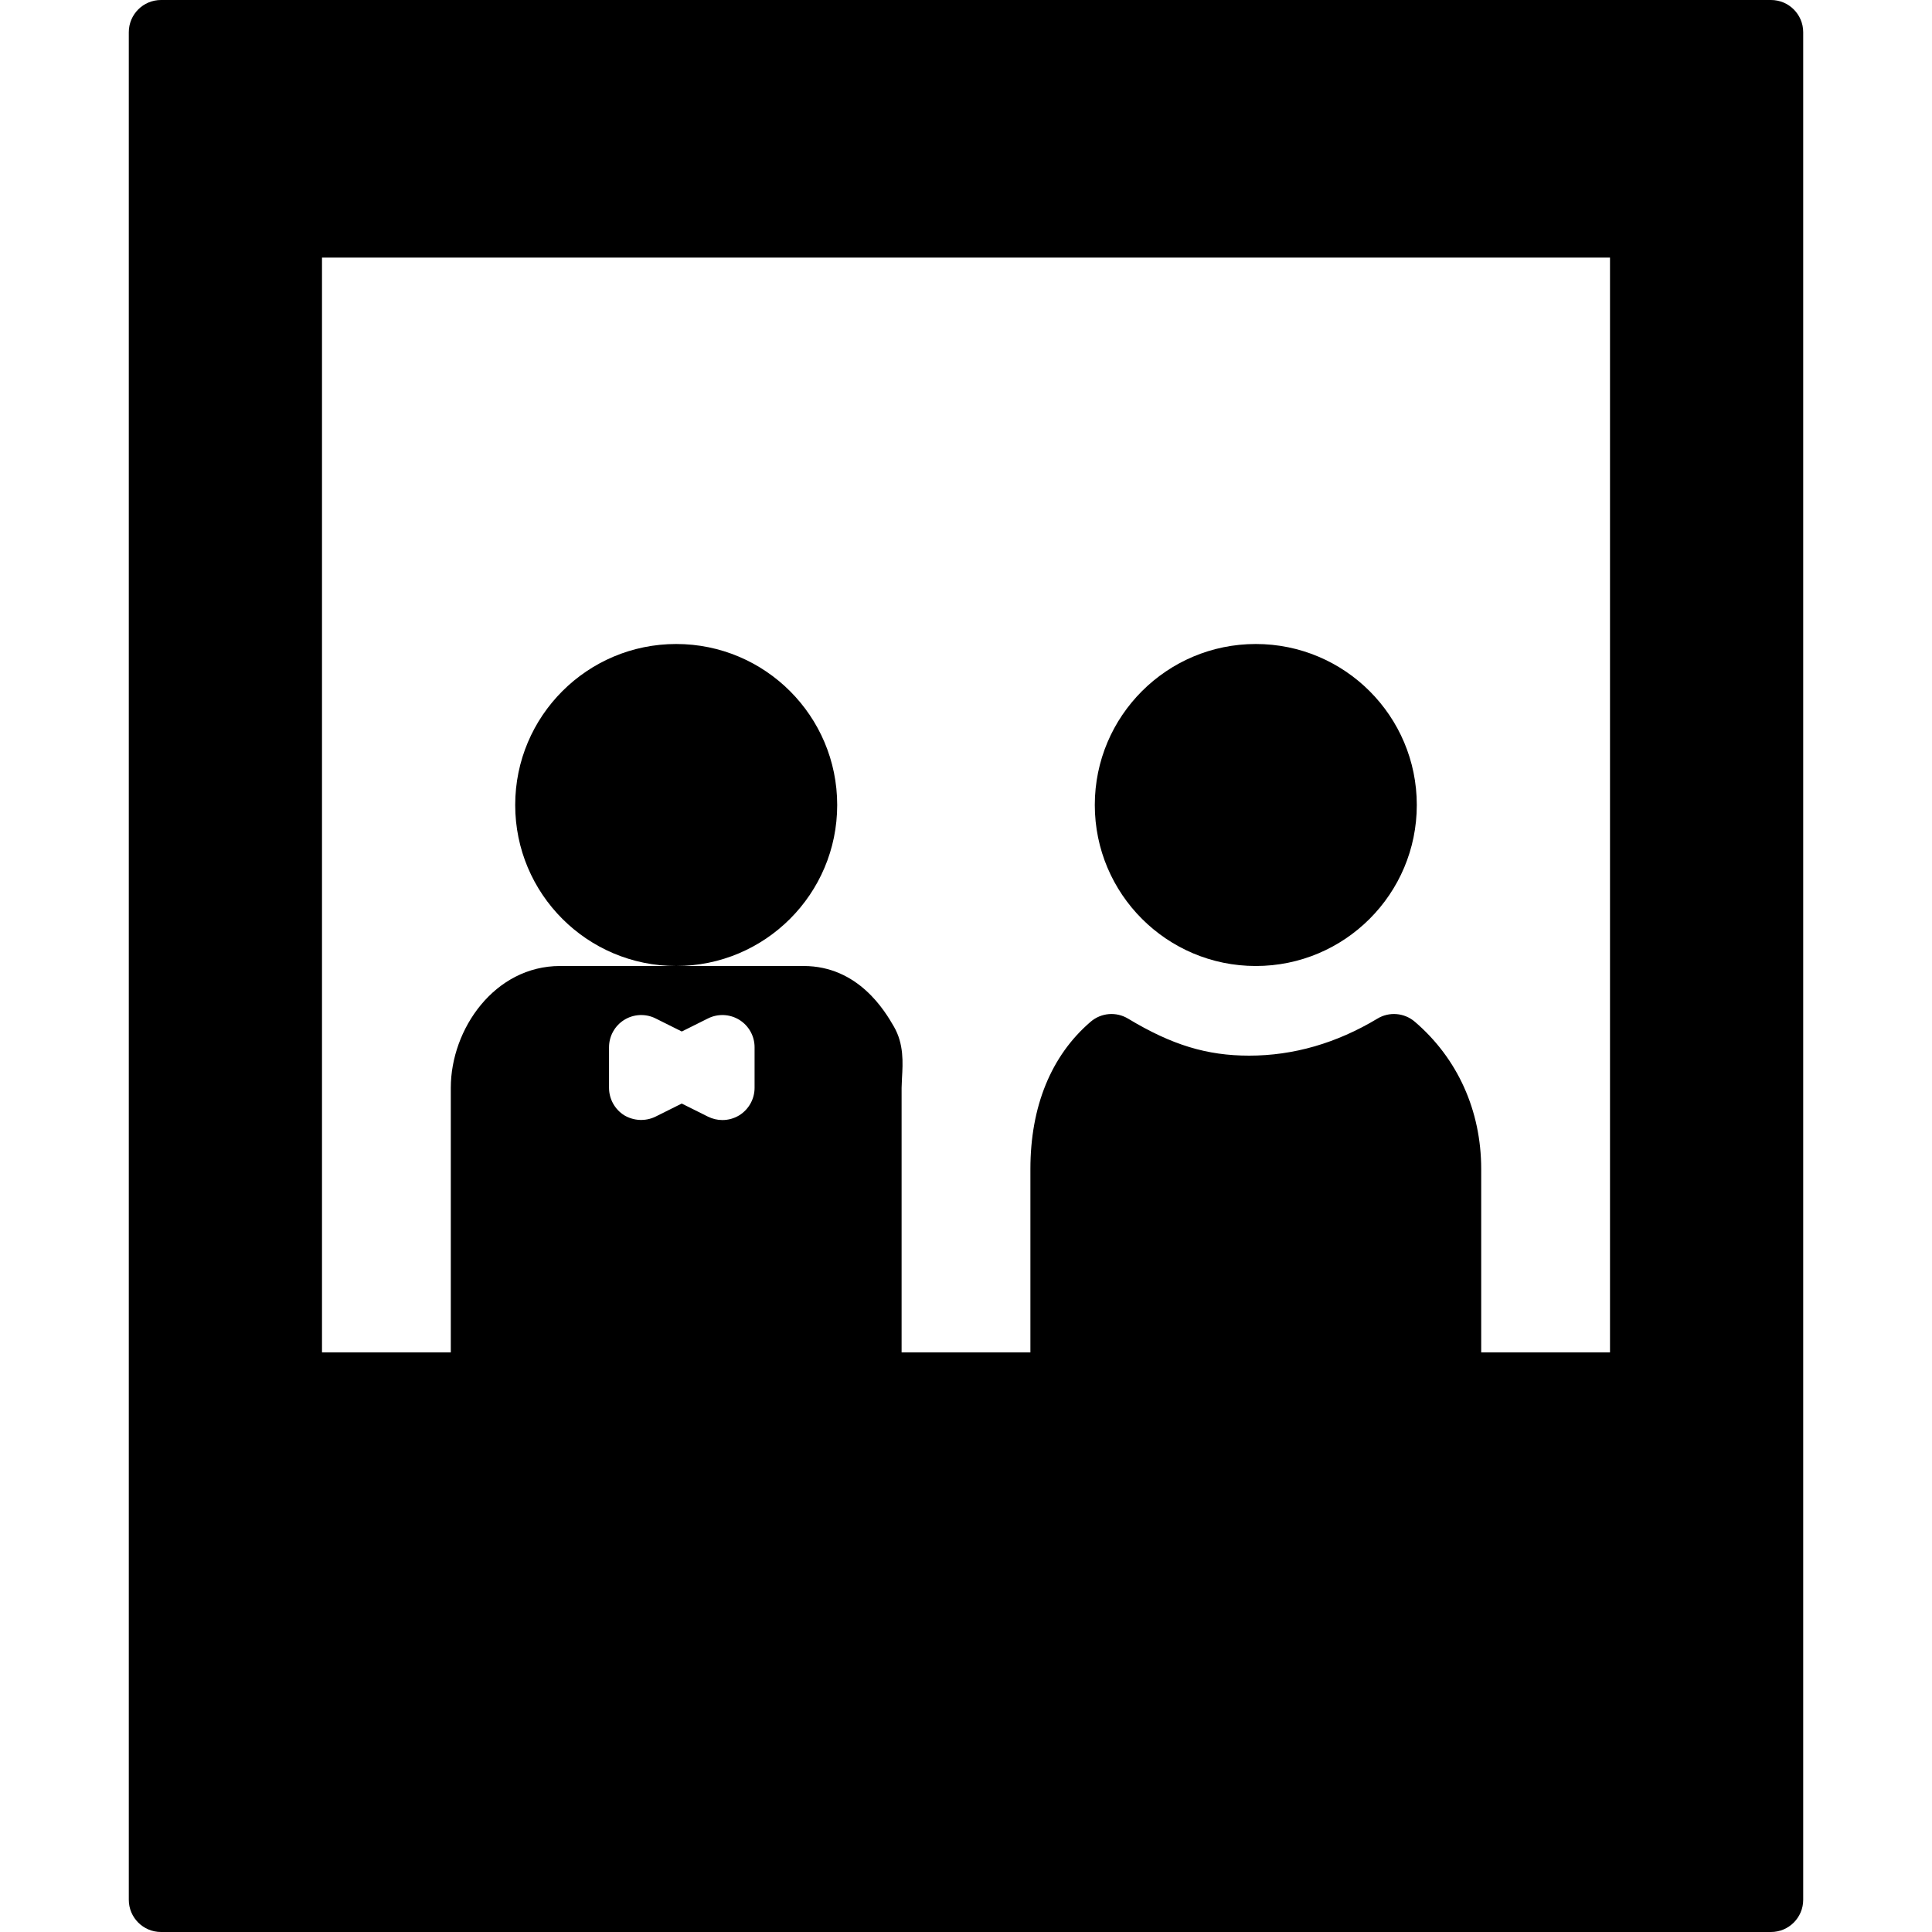 <?xml version="1.0" encoding="iso-8859-1"?>
<!-- Generator: Adobe Illustrator 19.2.1, SVG Export Plug-In . SVG Version: 6.00 Build 0)  -->
<svg version="1.1" xmlns="http://www.w3.org/2000/svg" xmlns:xlink="http://www.w3.org/1999/xlink" x="0px" y="0px"
	 viewBox="0 0 30 30" style="enable-background:new 0 0 30 30;" xml:space="preserve">
<g id="Engagement_1">
</g>
<g id="Engagement_2">
</g>
<g id="Wedding_Ring">
</g>
<g id="Church">
</g>
<g id="Church_Bells">
</g>
<g id="Wedding_Altar_1">
</g>
<g id="Wedding_Altar_2">
</g>
<g id="Bow-Tie">
</g>
<g id="Wedding_Tiara">
</g>
<g id="Wedding_Bouquet">
</g>
<g id="Wedding_Decoration_1">
</g>
<g id="Wedding_Decoration_2">
</g>
<g id="Wedding_Way_Sign">
</g>
<g id="Wedding_Date">
</g>
<g id="Wedding_Invitation">
</g>
<g id="Wedding_Invitation_2">
</g>
<g id="Bride">
</g>
<g id="Groom">
</g>
<g id="Mariage_Couple">
</g>
<g id="Wedding_Planner_Book">
</g>
<g id="Wedding_Cake_1">
</g>
<g id="Wedding_Cake_2">
</g>
<g id="Wedding_Cake_3">
</g>
<g id="Cake_Slice">
</g>
<g id="Marriage_Settlement">
</g>
<g id="Glass_Decoration">
</g>
<g id="Cutlery_Decoration">
</g>
<g id="Celebration_Glasses">
</g>
<g id="Wedding_Photo">
	<g>
		<path d="M27.5,0h-25C2.224,0,2,0.224,2,0.5v29C2,29.776,2.224,30,2.5,30h25c0.276,0,0.5-0.224,0.5-0.5v-29
			C28,0.224,27.776,0,27.5,0z M9.457,16.892v-0.631c0-0.173,0.09-0.334,0.237-0.425c0.147-0.091,0.332-0.099,0.486-0.022
			l0.407,0.203l0.407-0.203c0.154-0.077,0.338-0.069,0.486,0.022c0.147,0.091,0.237,0.252,0.237,0.425v0.631
			c0,0.173-0.09,0.334-0.237,0.426c-0.08,0.049-0.171,0.074-0.263,0.074c-0.077,0-0.153-0.018-0.224-0.053l-0.407-0.203
			l-0.407,0.203c-0.155,0.076-0.339,0.067-0.486-0.021C9.546,17.226,9.457,17.064,9.457,16.892z M25,21h-2v-2.848
			c0-0.905-0.366-1.717-1.03-2.286c-0.164-0.141-0.4-0.16-0.583-0.048c-0.632,0.38-1.301,0.574-1.99,0.574
			c-0.657,0-1.202-0.166-1.879-0.574c-0.185-0.112-0.419-0.093-0.583,0.048C16.323,16.391,16,17.181,16,18.152V21h-2v-4.108
			l0.006-0.153c0.014-0.235,0.031-0.528-0.126-0.799C13.745,15.707,13.332,15,12.478,15H10.5H8.696C7.682,15,7,15.978,7,16.892V21H5
			V4h20V21z"/>
		<circle cx="10.5" cy="12.5" r="2.5"/>
		<circle cx="19.5" cy="12.5" r="2.5"/>
	</g>
</g>
<g id="Wedding_Present_1">
</g>
<g id="Wedding_Present_2">
</g>
<g id="Wedding_Bouquet_2">
</g>
<g id="Hands_with_rings">
</g>
<g id="Wedding_Car">
</g>
<g id="Wedding_music">
</g>
<g id="wedding_party">
</g>
<g id="Confetti_1">
</g>
<g id="Confetti_2">
</g>
</svg>

